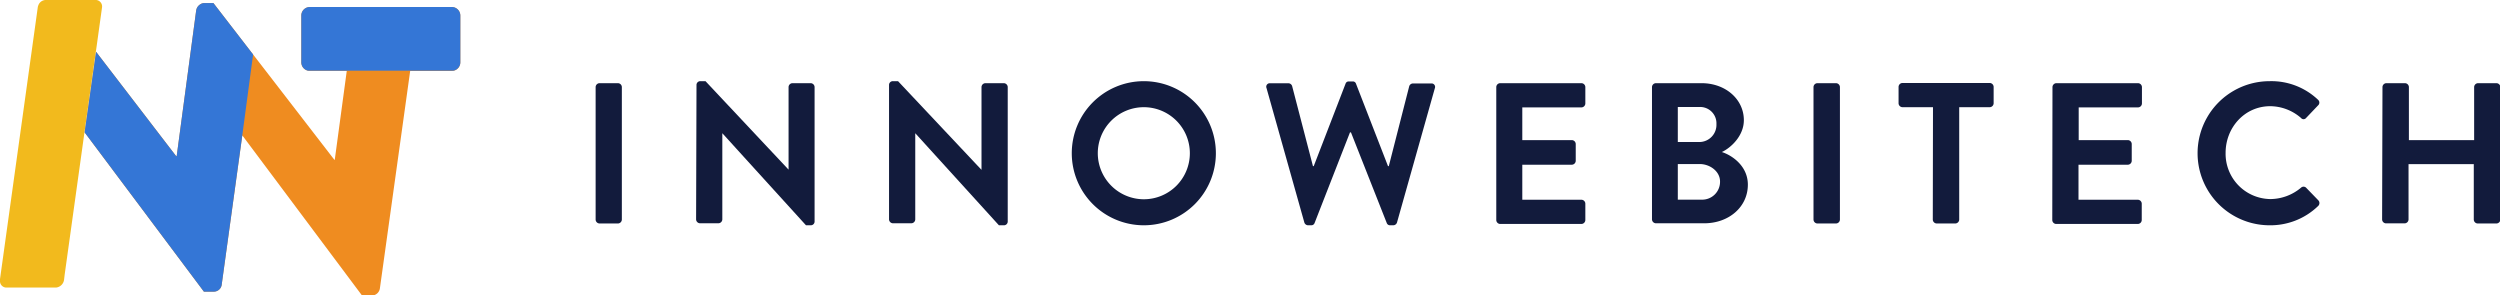 <svg xmlns="http://www.w3.org/2000/svg" viewBox="0 0 624.55 73.81"><defs><style>.cls-1{fill:#121b3c;}.cls-2{fill:#ef8c20;}.cls-3{fill:#f2ba1d;}.cls-4{fill:#3476d6;}</style></defs><g id="Layer_2" data-name="Layer 2"><g id="Layer_1-2" data-name="Layer 1"><path class="cls-1" d="M148.8,21.73a1,1,0,0,1,.95-.95h4.65a1,1,0,0,1,.95.95v33.1a1,1,0,0,1-.95,1h-4.65a1,1,0,0,1-.95-1Z"/><path class="cls-1" d="M174,21.18a.94.94,0,0,1,1-.9h1.25L197,42.38H197V21.73a1,1,0,0,1,.95-.95h4.6a1,1,0,0,1,.95.95V55.38a.94.94,0,0,1-.95.9h-1.2l-20.9-23h0v21.5a1,1,0,0,1-1,1H174.9a1,1,0,0,1-1-1Z"/><path class="cls-1" d="M222.1,21.18a.94.94,0,0,1,1-.9h1.25l20.8,22.1h.05V21.73a1,1,0,0,1,.95-.95h4.6a1,1,0,0,1,1,.95V55.38a.94.94,0,0,1-1,.9h-1.2l-20.9-23h0v21.5a1,1,0,0,1-1,1h-4.55a1,1,0,0,1-1-1Z"/><path class="cls-1" d="M285.7,20.28a18,18,0,1,1-17.95,18A18,18,0,0,1,285.7,20.28Zm0,29.5a11.5,11.5,0,1,0-11.45-11.45A11.52,11.52,0,0,0,285.7,49.78Z"/><path class="cls-1" d="M316.4,22a.87.87,0,0,1,.9-1.2h4.6a1,1,0,0,1,.9.7l5.2,20h.2l7.95-20.6a.81.81,0,0,1,.85-.55h.9a.81.81,0,0,1,.85.55l8,20.6h.2l5.1-19.95a1,1,0,0,1,.9-.7h4.6a.87.87,0,0,1,.9,1.2L349,55.58a1,1,0,0,1-.9.7h-.8a.86.86,0,0,1-.85-.54L337.5,33.08h-.25L328.4,55.74a.86.86,0,0,1-.85.54h-.8a1,1,0,0,1-.9-.7Z"/><path class="cls-1" d="M373.8,21.73a1,1,0,0,1,.95-.95H395.1a1,1,0,0,1,.95.95v4.1a1,1,0,0,1-.95,1H380.3V35h12.35a1,1,0,0,1,1,1v4.15a1,1,0,0,1-1,1H380.3v8.75h14.8a1,1,0,0,1,.95.95v4.1a1,1,0,0,1-.95,1H374.75a1,1,0,0,1-.95-1Z"/><path class="cls-1" d="M412.7,21.73a1,1,0,0,1,.95-.95H425.1c5.95,0,10.55,4,10.55,9.25,0,3.85-3.15,6.85-5.5,7.95,2.65.85,6.5,3.55,6.5,8.15,0,5.61-4.8,9.65-10.9,9.65h-12.1a1,1,0,0,1-.95-1Zm11.8,13.75a4.29,4.29,0,0,0,4.3-4.5,4.08,4.08,0,0,0-4.3-4.25h-5.35v8.75Zm.7,14.4a4.46,4.46,0,0,0,4.5-4.55c0-2.5-2.5-4.35-5.1-4.35h-5.45v8.9Z"/><path class="cls-1" d="M453.05,21.73a1,1,0,0,1,.95-.95h4.65a1,1,0,0,1,1,.95v33.1a1,1,0,0,1-1,1H454a1,1,0,0,1-.95-1Z"/><path class="cls-1" d="M482.9,26.78h-7.65a1,1,0,0,1-.95-1v-4.1a1,1,0,0,1,.95-.95H497.1a1,1,0,0,1,.95.95v4.1a1,1,0,0,1-.95,1h-7.65V54.83a1,1,0,0,1-.95,1h-4.65a1,1,0,0,1-1-1Z"/><path class="cls-1" d="M512.75,21.73a1,1,0,0,1,1-.95h20.35a1,1,0,0,1,1,.95v4.1a1,1,0,0,1-1,1h-14.8V35H531.6a1,1,0,0,1,.95,1v4.15a1,1,0,0,1-.95,1H519.25v8.75h14.8a1,1,0,0,1,1,.95v4.1a1,1,0,0,1-1,1H513.7a1,1,0,0,1-1-1Z"/><path class="cls-1" d="M567,20.28a16.92,16.92,0,0,1,12.1,4.65.93.93,0,0,1,0,1.4l-3,3.15a.8.8,0,0,1-1.25,0,11.83,11.83,0,0,0-7.7-2.95c-6.4,0-11.15,5.35-11.15,11.65a11.32,11.32,0,0,0,11.2,11.55,12,12,0,0,0,7.65-2.85.92.92,0,0,1,1.25,0l3.1,3.2a1,1,0,0,1-.05,1.35A17.12,17.12,0,0,1,567,56.28a18,18,0,1,1,0-36Z"/><path class="cls-1" d="M595.19,21.73a1,1,0,0,1,.95-.95h4.65a1,1,0,0,1,1,.95V35h16.3V21.73a1,1,0,0,1,1-.95h4.6a1,1,0,0,1,.95.95v33.1a1,1,0,0,1-.95,1H619a1,1,0,0,1-1-1V41h-16.3v13.8a1,1,0,0,1-1,1h-4.65a1,1,0,0,1-.95-1Z"/><path class="cls-2" d="M112.83,1.75H77.41a2.14,2.14,0,0,0-2.14,2.14V15.57a2.14,2.14,0,0,0,2.14,2.14h9.22l-3,22.21h-.1L53.31.76H51.08a1.89,1.89,0,0,0-1,.29,2.1,2.1,0,0,0-.5.4,2.07,2.07,0,0,0-.51.9,2.57,2.57,0,0,0-.08.4L44.14,39H44L24,12.94,21.14,33.07l29.8,39.79h2.54A2,2,0,0,0,55.4,71l5.13-37.18,29.91,40H93A2.06,2.06,0,0,0,94.91,72l7.56-54.27h10.36A2.14,2.14,0,0,0,115,15.57V3.89A2.14,2.14,0,0,0,112.83,1.75Z"/><path class="cls-3" d="M24.23,10.92l1.25-9A1.63,1.63,0,0,0,24.06,0H11.57a2,2,0,0,0-2,1.35,2,2,0,0,0-.15.6L0,69.73a2.67,2.67,0,0,0,0,.4,1.6,1.6,0,0,0,1.52,1.71H14a2.26,2.26,0,0,0,2-1.92l.16-1.35,4.9-35.21Z"/><path class="cls-4" d="M63.23,13.61,53.31.76H51.08a1.89,1.89,0,0,0-1,.29,2.1,2.1,0,0,0-.5.4,2.07,2.07,0,0,0-.51.9,2.57,2.57,0,0,0-.08.4L44.14,39H44L24,12.94,21.14,33.07l29.8,39.79h2.54A2,2,0,0,0,55.4,71l5.13-37.18Z"/><path class="cls-4" d="M112.83,1.75H77.41a2.14,2.14,0,0,0-2.14,2.14V15.57a2.14,2.14,0,0,0,1.65,2.08h36.39A2.14,2.14,0,0,0,115,15.57V3.89A2.14,2.14,0,0,0,112.83,1.75Z"/></g></g></svg>